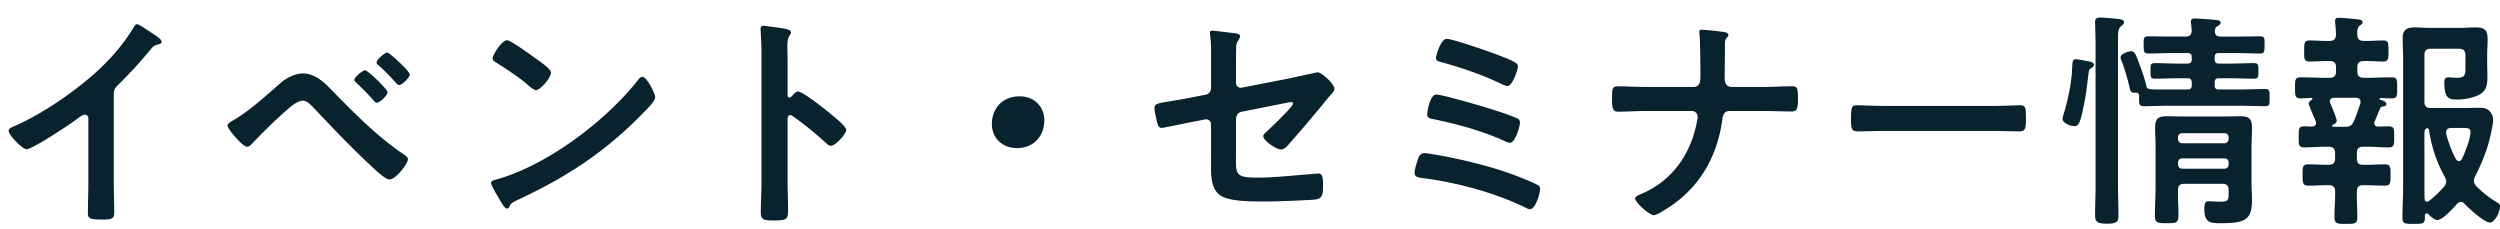 <svg xmlns="http://www.w3.org/2000/svg" fill="none" viewBox="0 0 131 12"><path fill="#08222E" d="M128.696 8.348c.048.048.084.096.156.096.084 0 .12-.06.156-.12.156-.324.444-1.056.444-1.404 0-.192-.132-.216-.336-.216h-.672c-.144 0-.264.06-.264.228v.084c.12.456.288.912.516 1.332m-1.644 2.076c0 .084.036.144.12.144a.17.17 0 0 0 .108-.036q.432-.342.792-.756a.4.4 0 0 0 .108-.252c0-.108-.036-.168-.072-.252a7.1 7.1 0 0 1-.828-2.46c-.012-.048-.036-.084-.084-.096-.12.024-.144.096-.156.216v2.82c0 .228 0 .456.012.672m2.1.264c-.06-.06-.12-.108-.204-.108s-.156.06-.204.108c-.192.216-.756.84-1.02.84-.168 0-.372-.192-.48-.312a.13.13 0 0 0-.084-.036c-.06 0-.084.048-.096.096v.12c0 .336-.12.336-.588.336s-.588 0-.588-.348c0-.54.036-1.08.036-1.632v-6.66c0-.348-.024-.708-.024-1.068 0-.444.18-.588.624-.588.252 0 .504.024.756.024h1.62c.276 0 .54-.024.816-.024.54 0 .636.18.636.672 0 .204-.024.456-.024.78v.36c0 .264.012.54.012.804 0 .408-.06.732-.456.924-.336.168-.804.24-1.176.24-.42 0-.624-.108-.624-.9 0-.156.024-.264.216-.264.132 0 .288.024.444.024.384 0 .444-.12.444-.468v-.72c0-.228-.108-.336-.336-.336h-1.476c-.24 0-.336.108-.336.336v2.436c0 .24.096.336.336.336h1.704c.276 0 .564-.012.84-.012.216 0 .396.024.552.192a.68.68 0 0 1 .168.444c0 .204-.108.672-.156.888-.144.672-.48 1.476-.792 2.076a.54.54 0 0 0-.06.228c0 .108.06.192.12.276.36.348.648.588 1.092.852.096.06.156.096.156.216 0 .276-.264.84-.528.84-.3 0-1.104-.744-1.32-.972M123.44 5.12h-1.14c-.12.012-.216.06-.216.192 0 .036.012.072.024.096.012.036.036.096.072.168.096.252.264.648.264.744 0 .12-.108.18-.204.216-.024.024-.036.036-.036.06 0 .012 0 .036.06.048h.612c.24 0 .36-.06.456-.276.144-.312.24-.624.348-.936 0-.024.012-.06.012-.096 0-.156-.12-.204-.252-.216m1.272.576c-.096.216-.18.444-.276.66a.2.2 0 0 0-.024.096c0 .132.096.18.216.18.18 0 .36-.012.528-.012.312 0 .3.156.3.54 0 .408.012.564-.3.564-.372 0-.732-.036-1.092-.036h-.24c-.228 0-.324.108-.324.336V8.3c0 .24.096.336.324.336h.108c.348 0 .696-.024 1.044-.024.3 0 .288.18.288.552 0 .384.012.564-.288.564-.348 0-.696-.024-1.044-.024h-.108c-.228 0-.312.096-.324.324-.012.444.024.888.024 1.332 0 .36-.108.372-.6.372-.48 0-.6-.012-.6-.384 0-.432.048-.876.036-1.32 0-.228-.108-.324-.336-.324h-.036c-.336 0-.684.024-1.032.024-.3 0-.3-.156-.3-.564 0-.372-.012-.552.288-.552.348 0 .696.024 1.044.024h.036c.228 0 .336-.096.336-.336v-.276c0-.228-.108-.336-.336-.336h-.192c-.372 0-.732.036-1.092.036-.312 0-.288-.18-.288-.552 0-.396-.012-.552.288-.552.144 0 .276.012.408.012.12-.012.216-.06.216-.192 0-.036-.012-.06-.024-.096-.012-.024-.024-.072-.048-.12-.108-.24-.312-.72-.312-.792 0-.096.084-.156.156-.204.024-.012.036-.024.036-.048a.05.05 0 0 0-.048-.048c-.192 0-.372.024-.564.024-.312 0-.3-.168-.3-.552 0-.396-.012-.552.3-.552.408 0 .828.024 1.236.024h.276c.24 0 .336-.108.336-.336v-.204c0-.24-.096-.336-.336-.336-.348-.012-.696.024-1.044.024-.312 0-.288-.168-.288-.552 0-.396-.012-.552.288-.552.348 0 .696.036 1.044.024.216 0 .312-.084.336-.312-.012-.228-.012-.396-.048-.624v-.12c0-.132.084-.156.192-.156.144 0 .816.06.984.084.096.012.264.024.264.156 0 .072-.06.108-.144.168-.12.096-.144.216-.132.468 0 .24.108.336.336.336.336.012.672-.024 1.008-.024.3 0 .288.144.288.552 0 .384.012.552-.276.552-.348 0-.684-.036-1.02-.024-.24 0-.336.096-.336.336v.204c0 .228.096.336.336.336h.216c.42 0 .828-.024 1.248-.024.3 0 .288.144.288.552 0 .396.012.552-.288.552-.192 0-.384-.012-.576-.024-.036 0-.048.024-.048.048 0 .012 0 .036.024.048.192.06.324.108.324.228 0 .096-.096.108-.168.12s-.144.048-.168.12M109.808 9.716V2.54c0-.564-.024-1.332-.024-1.404 0-.18.096-.216.276-.216.192 0 .72.048.924.072.108.012.312.024.312.18 0 .096-.096.156-.168.216-.132.108-.144.312-.144.66v7.668c0 .54.024 1.08.024 1.62 0 .324-.168.384-.612.384-.492 0-.612-.108-.612-.42 0-.528.024-1.056.024-1.584m-1.032-6.612c.084 0 .42.06.504.084.228.036.444.06.444.216 0 .06-.06.108-.108.144-.12.06-.156.12-.168.252-.084.624-.12 1.068-.252 1.704-.192.984-.288 1.104-.492 1.104s-.624-.144-.624-.384c0-.06.012-.096.024-.144a11 11 0 0 0 .456-2.16c.012-.168.012-.3.024-.408.012-.3.024-.408.192-.408m5.352 5.424V8.6c0 .144.084.24.228.24h2.196c.144 0 .228-.096.228-.24v-.072c0-.144-.084-.228-.228-.228h-2.196c-.144 0-.228.084-.228.228m.228-1.02h2.196c.144 0 .228-.096.228-.24v-.06c0-.144-.084-.228-.228-.228h-2.196c-.144 0-.228.084-.228.228v.06c0 .144.084.24.228.24m2.424 2.604v-.144c0-.24-.096-.336-.324-.336h-1.992c-.24 0-.336.096-.336.336-.012.42.024.852.024 1.284s-.108.444-.6.444c-.48 0-.636 0-.636-.396 0-.504.036-1.008.036-1.5V7.724c0-.336-.024-.66-.024-.996 0-.468.108-.636.588-.636.3 0 .6.012.9.012h2.088c.3 0 .6-.012.9-.012.48 0 .6.156.6.624 0 .336-.024.66-.024.996v1.884c0 .288.024.576.024.876 0 1.044-.348 1.224-1.644 1.224-.612 0-.852-.072-.852-.756 0-.228.024-.396.216-.396.18 0 .348.024.516.024.504 0 .54-.024.54-.456m-3.024-8.196h.756c.228 0 .324-.084.336-.312l-.036-.372c-.012-.024-.012-.06-.012-.084 0-.156.096-.18.216-.18.144 0 .996.06 1.14.084.084.012.204.024.204.132 0 .096-.096.144-.156.18-.108.072-.132.12-.144.24-.012.24.096.312.324.312h.852c.396 0 .78-.012 1.176-.012.264 0 .252.096.252.444s0 .456-.24.456c-.396 0-.792-.024-1.188-.024h-.96c-.168 0-.228.06-.228.228v.096c0 .156.06.228.216.228h.624c.396 0 .804-.024 1.212-.024.252 0 .24.096.24.408s.012.408-.252.408c-.408 0-.804-.024-1.2-.024h-.612c-.168 0-.228.072-.228.228v.132c0 .168.06.228.216.228h1.092c.444 0 .876-.024 1.32-.024.264 0 .252.096.252.456 0 .348.012.444-.252.444-.444 0-.876-.024-1.32-.024h-3.684c-.444 0-.876.024-1.32.024-.276 0-.264-.096-.264-.54 0-.132-.072-.168-.192-.168-.252.024-.264-.108-.312-.3-.108-.456-.24-.912-.408-1.356-.024-.06-.06-.132-.06-.192 0-.204.444-.324.552-.324.204 0 .264.204.456.732.108.276.276.768.336 1.044.048.252.084.228 1.212.228h.948c.168 0 .228-.06.228-.228v-.12c0-.168-.06-.24-.228-.24h-.48c-.396 0-.792.024-1.2.024-.264 0-.252-.096-.252-.408 0-.324-.012-.408.252-.408.408 0 .804.024 1.2.024h.48c.168 0 .228-.072.228-.228v-.096c0-.168-.06-.228-.228-.228h-.864c-.396 0-.792.024-1.176.024-.252 0-.252-.108-.252-.456s-.012-.444.252-.444c.396 0 .78.012 1.176.012M98.816 5.552h5.52c.552 0 1.332-.036 1.488-.036.324 0 .336.096.336.756 0 .384-.012.612-.324.612-.504 0-1.008-.024-1.5-.024h-5.52c-.492 0-.996.024-1.5.024-.312 0-.324-.228-.324-.6 0-.672.024-.768.336-.768.156 0 .984.036 1.488.036M86.294 4.556h2.448c.336 0 .36-.3.36-.564v-.168c0-.3-.012-1.8-.048-2.004 0-.036-.012-.108-.012-.144 0-.084.048-.12.12-.12.156 0 1.068.096 1.224.132.072.012.18.06.18.144 0 .048-.024.084-.06.12-.108.108-.12.18-.12.396v.192c0 .528-.012 1.056-.012 1.584 0 .228.108.432.36.432h1.596c.528 0 1.056-.036 1.584-.036.288 0 .3.144.3.684 0 .516-.072.636-.324.636-.516 0-1.044-.024-1.56-.024h-1.704c-.264 0-.348.204-.372.42-.24 1.8-1.044 3.348-2.532 4.44-.168.12-.876.6-1.056.6-.24 0-.984-.672-.984-.876 0-.12.228-.192.324-.24 1.608-.684 2.568-2.052 2.904-3.732.012-.084.048-.228.048-.312 0-.168-.144-.3-.288-.3h-2.376c-.504 0-1.104.036-1.5.036-.288 0-.324-.168-.324-.696 0-.468 0-.636.3-.636.348 0 1.044.036 1.524.036M74.654 8.024c.12 0 1.008.156 1.176.192 1.14.228 2.4.54 3.492.948.264.096 1.02.396 1.248.528.084.048.132.096.132.204 0 .228-.24 1.068-.528 1.068-.072 0-.192-.06-.264-.096-1.596-.78-3.588-1.308-5.352-1.536-.252-.036-.432-.048-.432-.288 0-.18.12-.54.18-.72s.156-.3.348-.3m.612-3.072c.276 0 2.448.624 2.844.756.348.108 1.08.348 1.392.492.084.048.144.108.144.216 0 .228-.252 1.068-.528 1.068a.7.7 0 0 1-.252-.084c-1.188-.54-2.46-.888-3.732-1.152-.192-.036-.348-.06-.348-.264 0-.108.132-1.032.48-1.032m-.024-1.92c0-.108.252-.996.564-.996s2.088.624 2.484.768c.948.36 1.248.48 1.248.672 0 .204-.3 1.032-.54 1.032-.108 0-.312-.108-.42-.156-.996-.468-2.028-.816-3.084-1.104-.12-.036-.252-.06-.252-.216M64.766 6.236v1.656c0 1.248-.12 1.416 1.164 1.416.864 0 2.136-.144 3-.204.048 0 .12-.012.168-.012.228 0 .228.324.228.6 0 .3.012.588-.204.708-.12.06-.276.06-.396.072-.444.024-1.728.084-2.124.084h-.588c-.72 0-1.68-.036-2.076-.324-.444-.312-.48-.912-.48-1.452V6.512c0-.168-.144-.288-.324-.252l-.612.12c-.204.036-1.572.324-1.644.324-.156 0-.192-.12-.24-.276-.048-.18-.144-.612-.144-.78 0-.204.18-.24.792-.336.264-.048.588-.096 1.02-.18l.864-.168a.35.35 0 0 0 .288-.348V3.068c0-.408.012-.816-.048-1.2 0-.036-.012-.096-.012-.144 0-.084.036-.12.132-.12.06 0 1.008.12 1.14.132.084.012.312.036.312.156 0 .06-.072.192-.108.252a.48.48 0 0 0-.096.336c-.012.348-.012.684-.012 1.032v.828c0 .168.144.288.312.252l2.58-.504c.156-.036 1.368-.3 1.38-.3.228 0 .888.624.888.864 0 .084-.072.168-.12.24-.192.204-.372.42-.54.636a68 68 0 0 1-1.668 1.956c-.12.144-.276.348-.48.348-.216 0-.924-.444-.924-.708 0-.084.132-.18.216-.264.192-.18 1.344-1.272 1.344-1.428 0-.06-.036-.084-.084-.084-.072 0-.336.06-.42.072l-2.172.432c-.216.048-.288.18-.312.384M53.438 5.048c.72 0 1.284.504 1.284 1.26 0 .792-.528 1.452-1.44 1.452-.744 0-1.308-.516-1.308-1.26 0-.768.504-1.452 1.464-1.452M41.474 5.06c.084-.096.216-.264.348-.264.24 0 1.44.948 1.68 1.152.168.144.84.66.84.864s-.564.828-.804.828c-.096 0-.192-.084-.264-.156-.648-.576-1.032-.9-1.74-1.404-.036-.024-.072-.048-.12-.048-.108 0-.144.096-.144.192V9.5c0 .48.024.948.024 1.428 0 .552-.012.624-.744.624-.48 0-.684-.012-.684-.408 0-.54.036-1.08.036-1.62v-6.84c0-.312-.024-.636-.036-.936 0-.06-.012-.168-.012-.216 0-.12.036-.18.156-.18.072 0 .324.036.408.048.54.072 1.032.12 1.032.288 0 .048-.036.12-.06.156-.108.132-.132.312-.132.636 0 .18.012.408.012.708v1.8c0 .096.06.12.096.12.048 0 .072-.012.108-.048M33.662 4.028c.24 0 .672.888.672 1.068 0 .204-.48.672-.636.828-1.944 2.004-3.984 3.348-6.516 4.524-.396.192-.408.204-.504.408-.024.048-.06.072-.12.072-.132 0-.384-.48-.468-.624-.072-.12-.36-.6-.36-.72 0-.132.216-.156.372-.204 2.652-.78 5.652-3.048 7.356-5.22.048-.06.12-.132.204-.132m-7.092-1.92c.192 0 1.344.84 1.572 1.008.156.108.732.504.732.684 0 .276-.564.924-.792.924-.096 0-.324-.18-.48-.324-.336-.3-1.164-.852-1.596-1.116-.096-.06-.192-.12-.192-.228 0-.18.48-.948.756-.948M19.732 3.272c0-.144.42-.516.564-.516.12 0 1.176.984 1.176 1.14 0 .168-.408.564-.564.564-.06 0-.156-.108-.264-.228-.036-.036-.06-.072-.096-.108a9 9 0 0 0-.696-.684c-.048-.048-.12-.096-.12-.168m-.6.408c.132 0 1.176.996 1.176 1.152 0 .168-.408.552-.564.552-.072 0-.132-.072-.168-.12a13 13 0 0 0-.888-.912c-.048-.048-.12-.096-.12-.168 0-.132.432-.504.564-.504m-3.264.168c.708 0 1.224.576 1.68 1.044 1.128 1.152 2.292 2.316 3.636 3.216.084.06.192.132.192.24 0 .216-.624 1.056-.972 1.056-.192 0-.648-.42-.816-.576-1.08-.996-2.1-2.064-3.108-3.132-.156-.156-.372-.42-.612-.42-.3 0-.696.36-.912.552a29 29 0 0 0-1.752 1.704c-.06.072-.156.156-.264.156-.228 0-1.02-.936-1.02-1.104 0-.12.228-.24.312-.288.876-.504 1.728-1.308 2.496-1.968.288-.252.744-.48 1.14-.48M5.962 4.94v4.632c0 .528.024 1.056.024 1.572 0 .324-.156.36-.6.36-.66 0-.78-.036-.78-.348 0-.516.024-1.032.024-1.548V6.344c0-.072.036-.336-.192-.336-.12 0-.372.204-.468.276-.36.264-2.268 1.536-2.58 1.536-.204 0-.936-.732-.936-.96 0-.12.108-.168.192-.204 1.572-.66 3.504-2.004 4.716-3.18.624-.612 1.188-1.284 1.632-2.028.036-.06.108-.18.192-.18s.456.252.816.492c.132.084.468.288.468.432 0 .072-.06.096-.12.12-.264.072-.3.084-.468.288a23 23 0 0 1-1.644 1.8c-.18.18-.276.264-.276.54"/></svg>